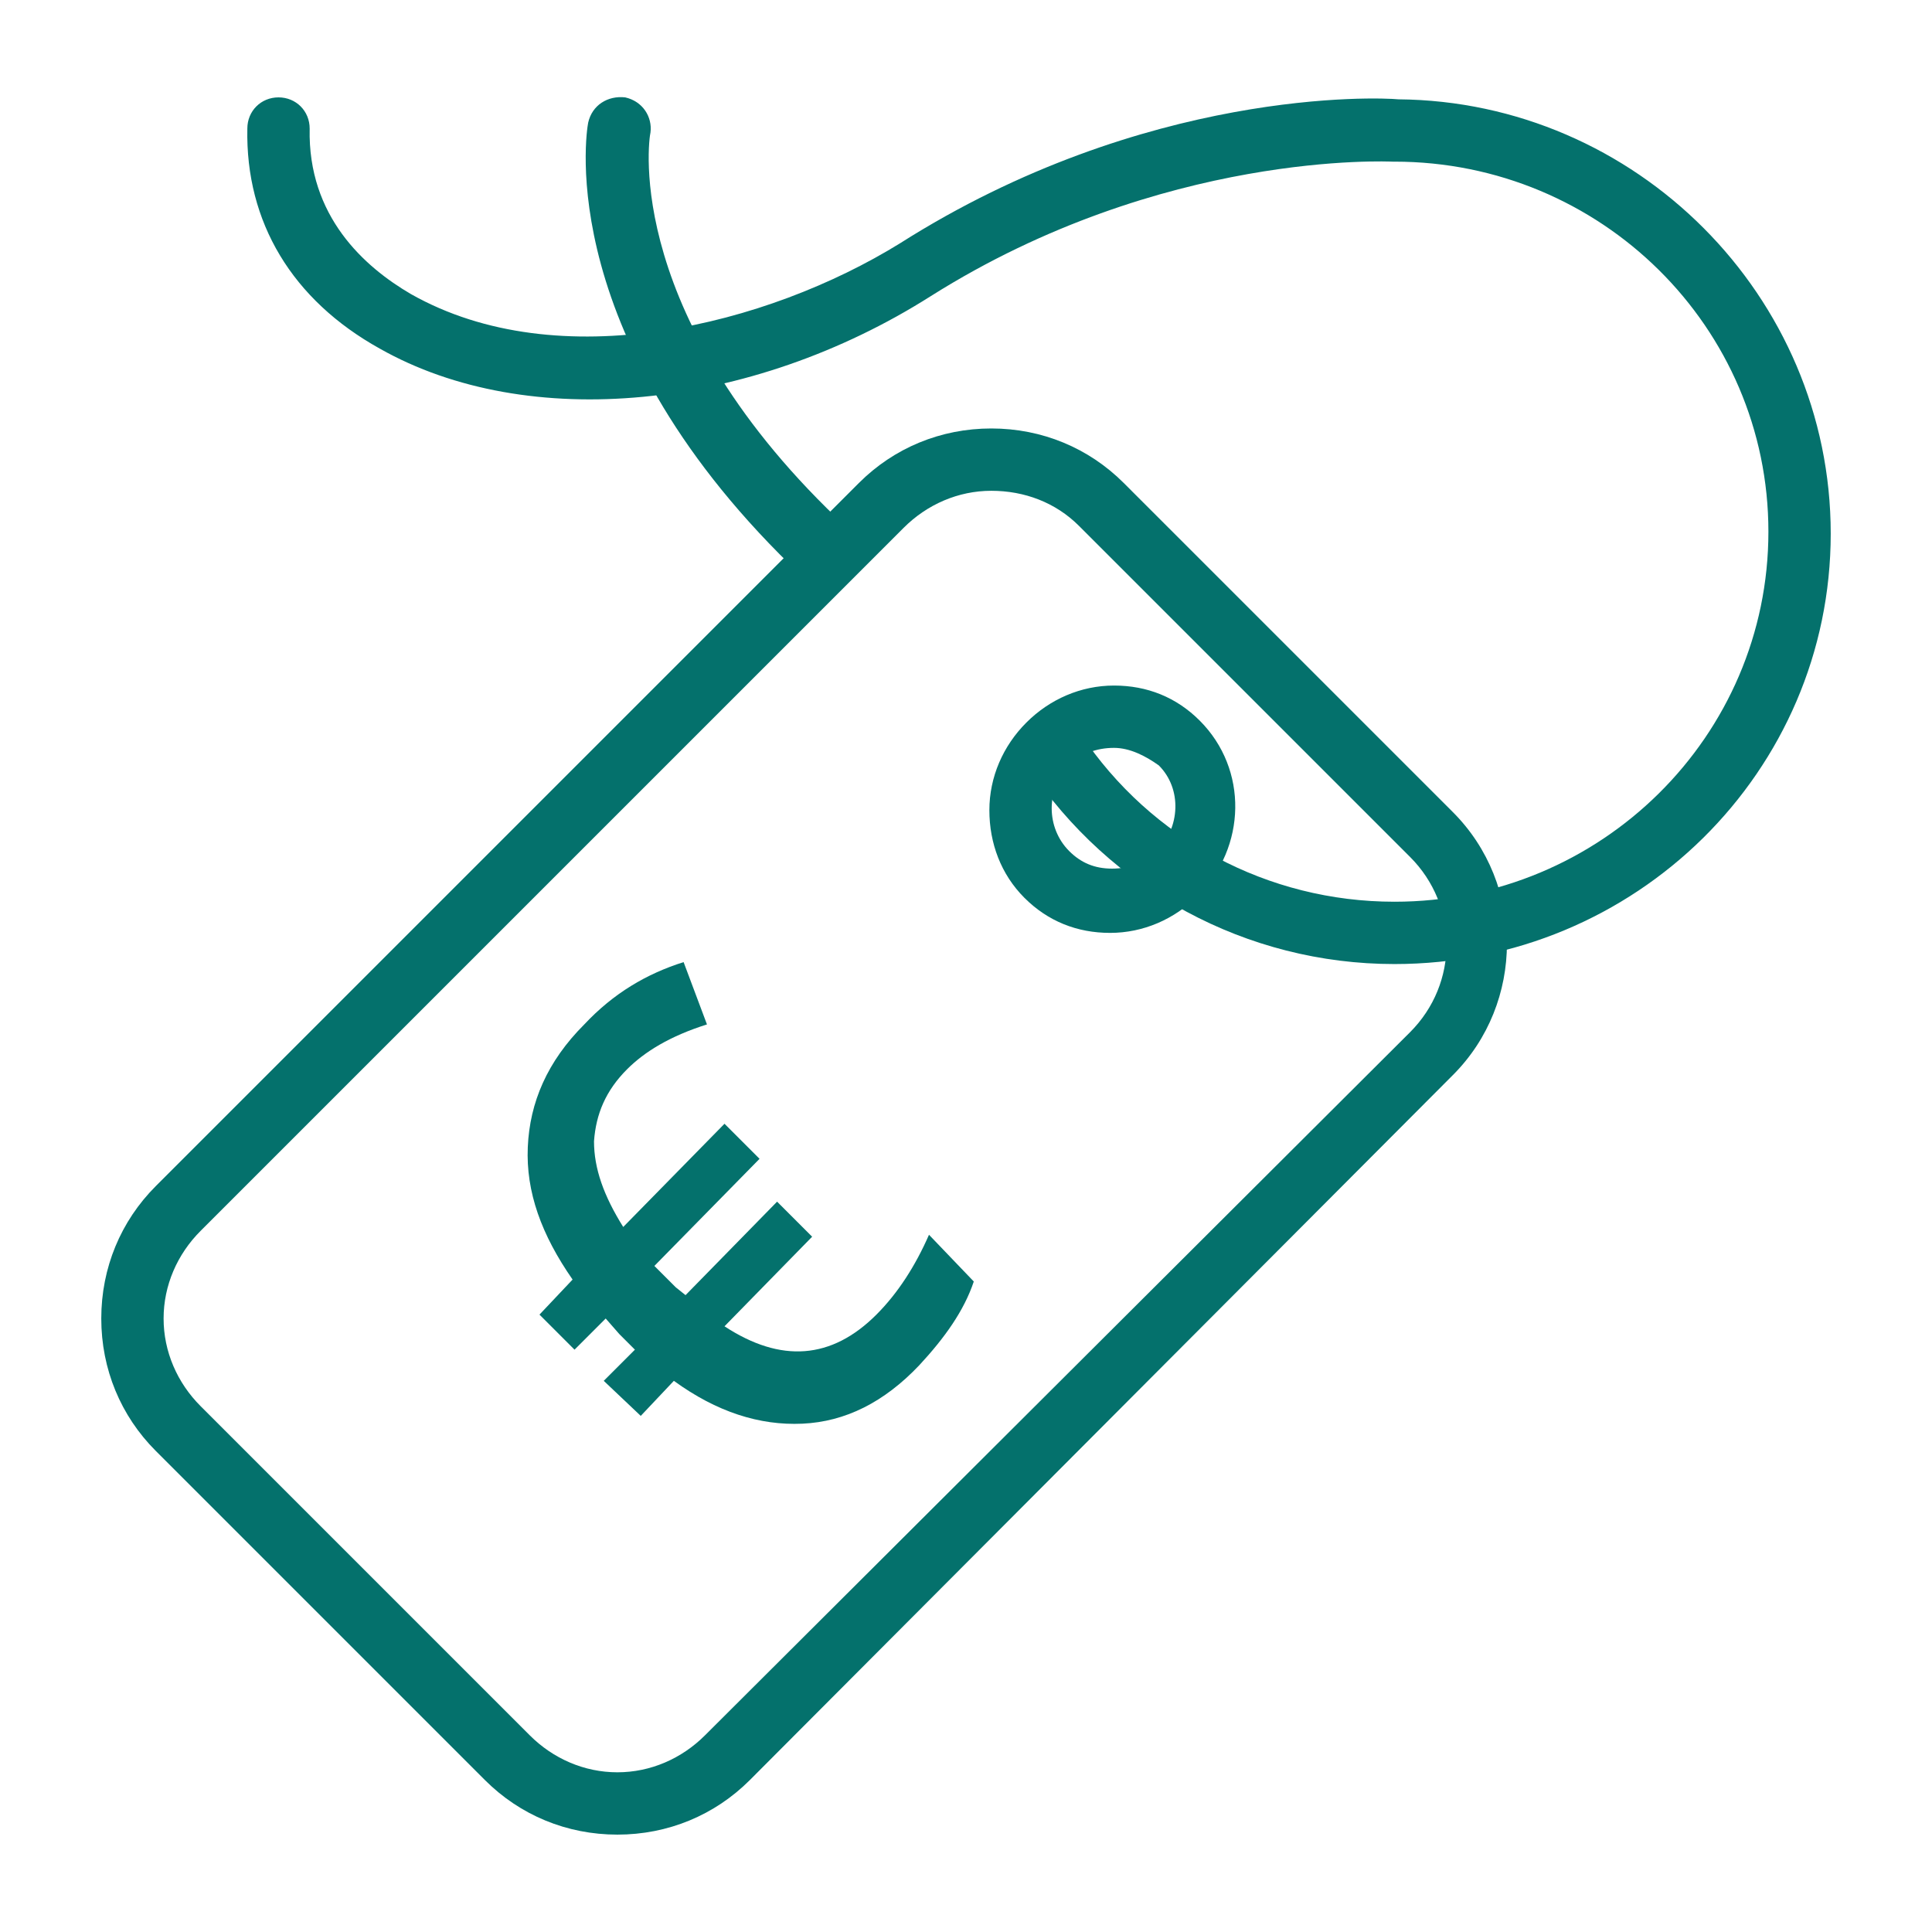 <?xml version="1.0" encoding="utf-8"?>
<!-- Generator: Adobe Illustrator 27.5.0, SVG Export Plug-In . SVG Version: 6.00 Build 0)  -->
<svg version="1.1" id="Layer_1" xmlns="http://www.w3.org/2000/svg" xmlns:xlink="http://www.w3.org/1999/xlink" x="0px" y="0px"
	 viewBox="0 0 99.2 99.2" style="enable-background:new 0 0 99.2 99.2;" xml:space="preserve">
<style type="text/css">
	.st0{fill:#04716C;}
</style>
<g>
	<g>
		<path class="st0" d="M57,47.9c-1.7,0-3.2-0.6-4.4-1.8c-1.2-1.2-1.8-2.8-1.8-4.5c0-1.7,0.7-3.3,1.9-4.5c1.2-1.2,2.8-1.9,4.5-1.9
			c1.7,0,3.2,0.6,4.4,1.8c2.5,2.5,2.4,6.5-0.1,9C60.3,47.2,58.7,47.9,57,47.9z M57.2,38.4c-0.9,0-1.7,0.3-2.3,0.9
			c-0.6,0.6-0.9,1.4-0.9,2.2c0,0.8,0.3,1.6,0.9,2.2c0.6,0.6,1.3,0.9,2.2,0.9c0.9,0,1.7-0.3,2.3-0.9c1.2-1.2,1.3-3.2,0.1-4.4
			C58.8,38.8,58,38.4,57.2,38.4z"/>
	</g>
	<g>
		<path class="st0" d="M32.2,54.9c-1.1,1.1-1.6,2.3-1.7,3.7c0,1.4,0.5,2.8,1.5,4.4l5.2-5.3l1.8,1.8l-5.4,5.5l0.5,0.5l0.6,0.6
			l0.5,0.4l4.7-4.8l1.8,1.8l-4.5,4.6c2.9,1.9,5.5,1.7,7.8-0.6c1.1-1.1,2-2.5,2.7-4.1l2.3,2.4c-0.5,1.5-1.5,2.9-2.8,4.3
			c-1.8,1.9-3.8,2.9-6,3c-2.2,0.1-4.4-0.6-6.6-2.2l-1.7,1.8L31,70.9l1.6-1.6l-0.4-0.4l-0.4-0.4l-0.7-0.8l-1.6,1.6l-1.8-1.8l1.7-1.8
			c-1.6-2.3-2.4-4.5-2.3-6.8c0.1-2.3,1-4.4,2.9-6.3c1.5-1.6,3.2-2.6,5.1-3.2l1.2,3.2C34.4,53.2,33.1,54,32.2,54.9z"/>
	</g>
	<g>
		<path class="st0" d="M31.7,94.2c-2.6,0-5-1-6.8-2.8L8,74.5c-1.8-1.8-2.8-4.2-2.8-6.8c0-2.6,1-5,2.8-6.8l36.1-36.1
			c1.8-1.8,4.2-2.8,6.8-2.8c2.6,0,5,1,6.8,2.8l16.9,16.9c3.7,3.7,3.7,9.8,0,13.5L38.5,91.4C36.7,93.2,34.3,94.2,31.7,94.2z
			 M50.9,25.2c-1.7,0-3.3,0.7-4.5,1.9L10.3,63.2c-1.2,1.2-1.9,2.8-1.9,4.5c0,1.7,0.7,3.3,1.9,4.5l16.9,16.9c1.2,1.2,2.8,1.9,4.5,1.9
			c1.7,0,3.3-0.7,4.5-1.9L72.4,53c2.5-2.5,2.5-6.5,0-9L55.4,27C54.2,25.8,52.6,25.2,50.9,25.2z"/>
	</g>
	<g>
		<path class="st0" d="M71.6,49.5c-7.6,0-14.6-3.8-18.8-10.1c-0.5-0.7-0.3-1.7,0.5-2.2c0.7-0.5,1.7-0.3,2.2,0.5
			c3.6,5.4,9.6,8.6,16.1,8.6c10.6,0,19.2-8.5,19.2-19s-8.6-19-19.2-19c0,0-0.1,0-0.1,0c-0.1,0-11.8-0.6-23.7,6.9
			c-9.3,5.9-20.7,7-28.3,2.7c-4.5-2.5-6.9-6.5-6.8-11.3c0-0.9,0.7-1.6,1.6-1.6c0.9,0,1.6,0.7,1.6,1.6c-0.1,4.5,2.8,7.1,5.2,8.5
			c7.6,4.3,18.3,1.6,25.1-2.6c12.6-8,24.6-7.5,25.6-7.4C84,5.2,94,15.2,94,27.4C94,39.6,84,49.5,71.6,49.5z"/>
	</g>
	<g>
		<path class="st0" d="M42.3,30c-0.4,0-0.8-0.1-1.1-0.4C28.4,17.5,30.1,6.8,30.2,6.3c0.2-0.9,1-1.4,1.9-1.3c0.9,0.2,1.4,1,1.3,1.8
			c-0.1,0.4-1.4,9.6,10.1,20.3c0.6,0.6,0.7,1.6,0.1,2.3C43.2,29.8,42.7,30,42.3,30z"/>
	</g>
</g>
</svg>
